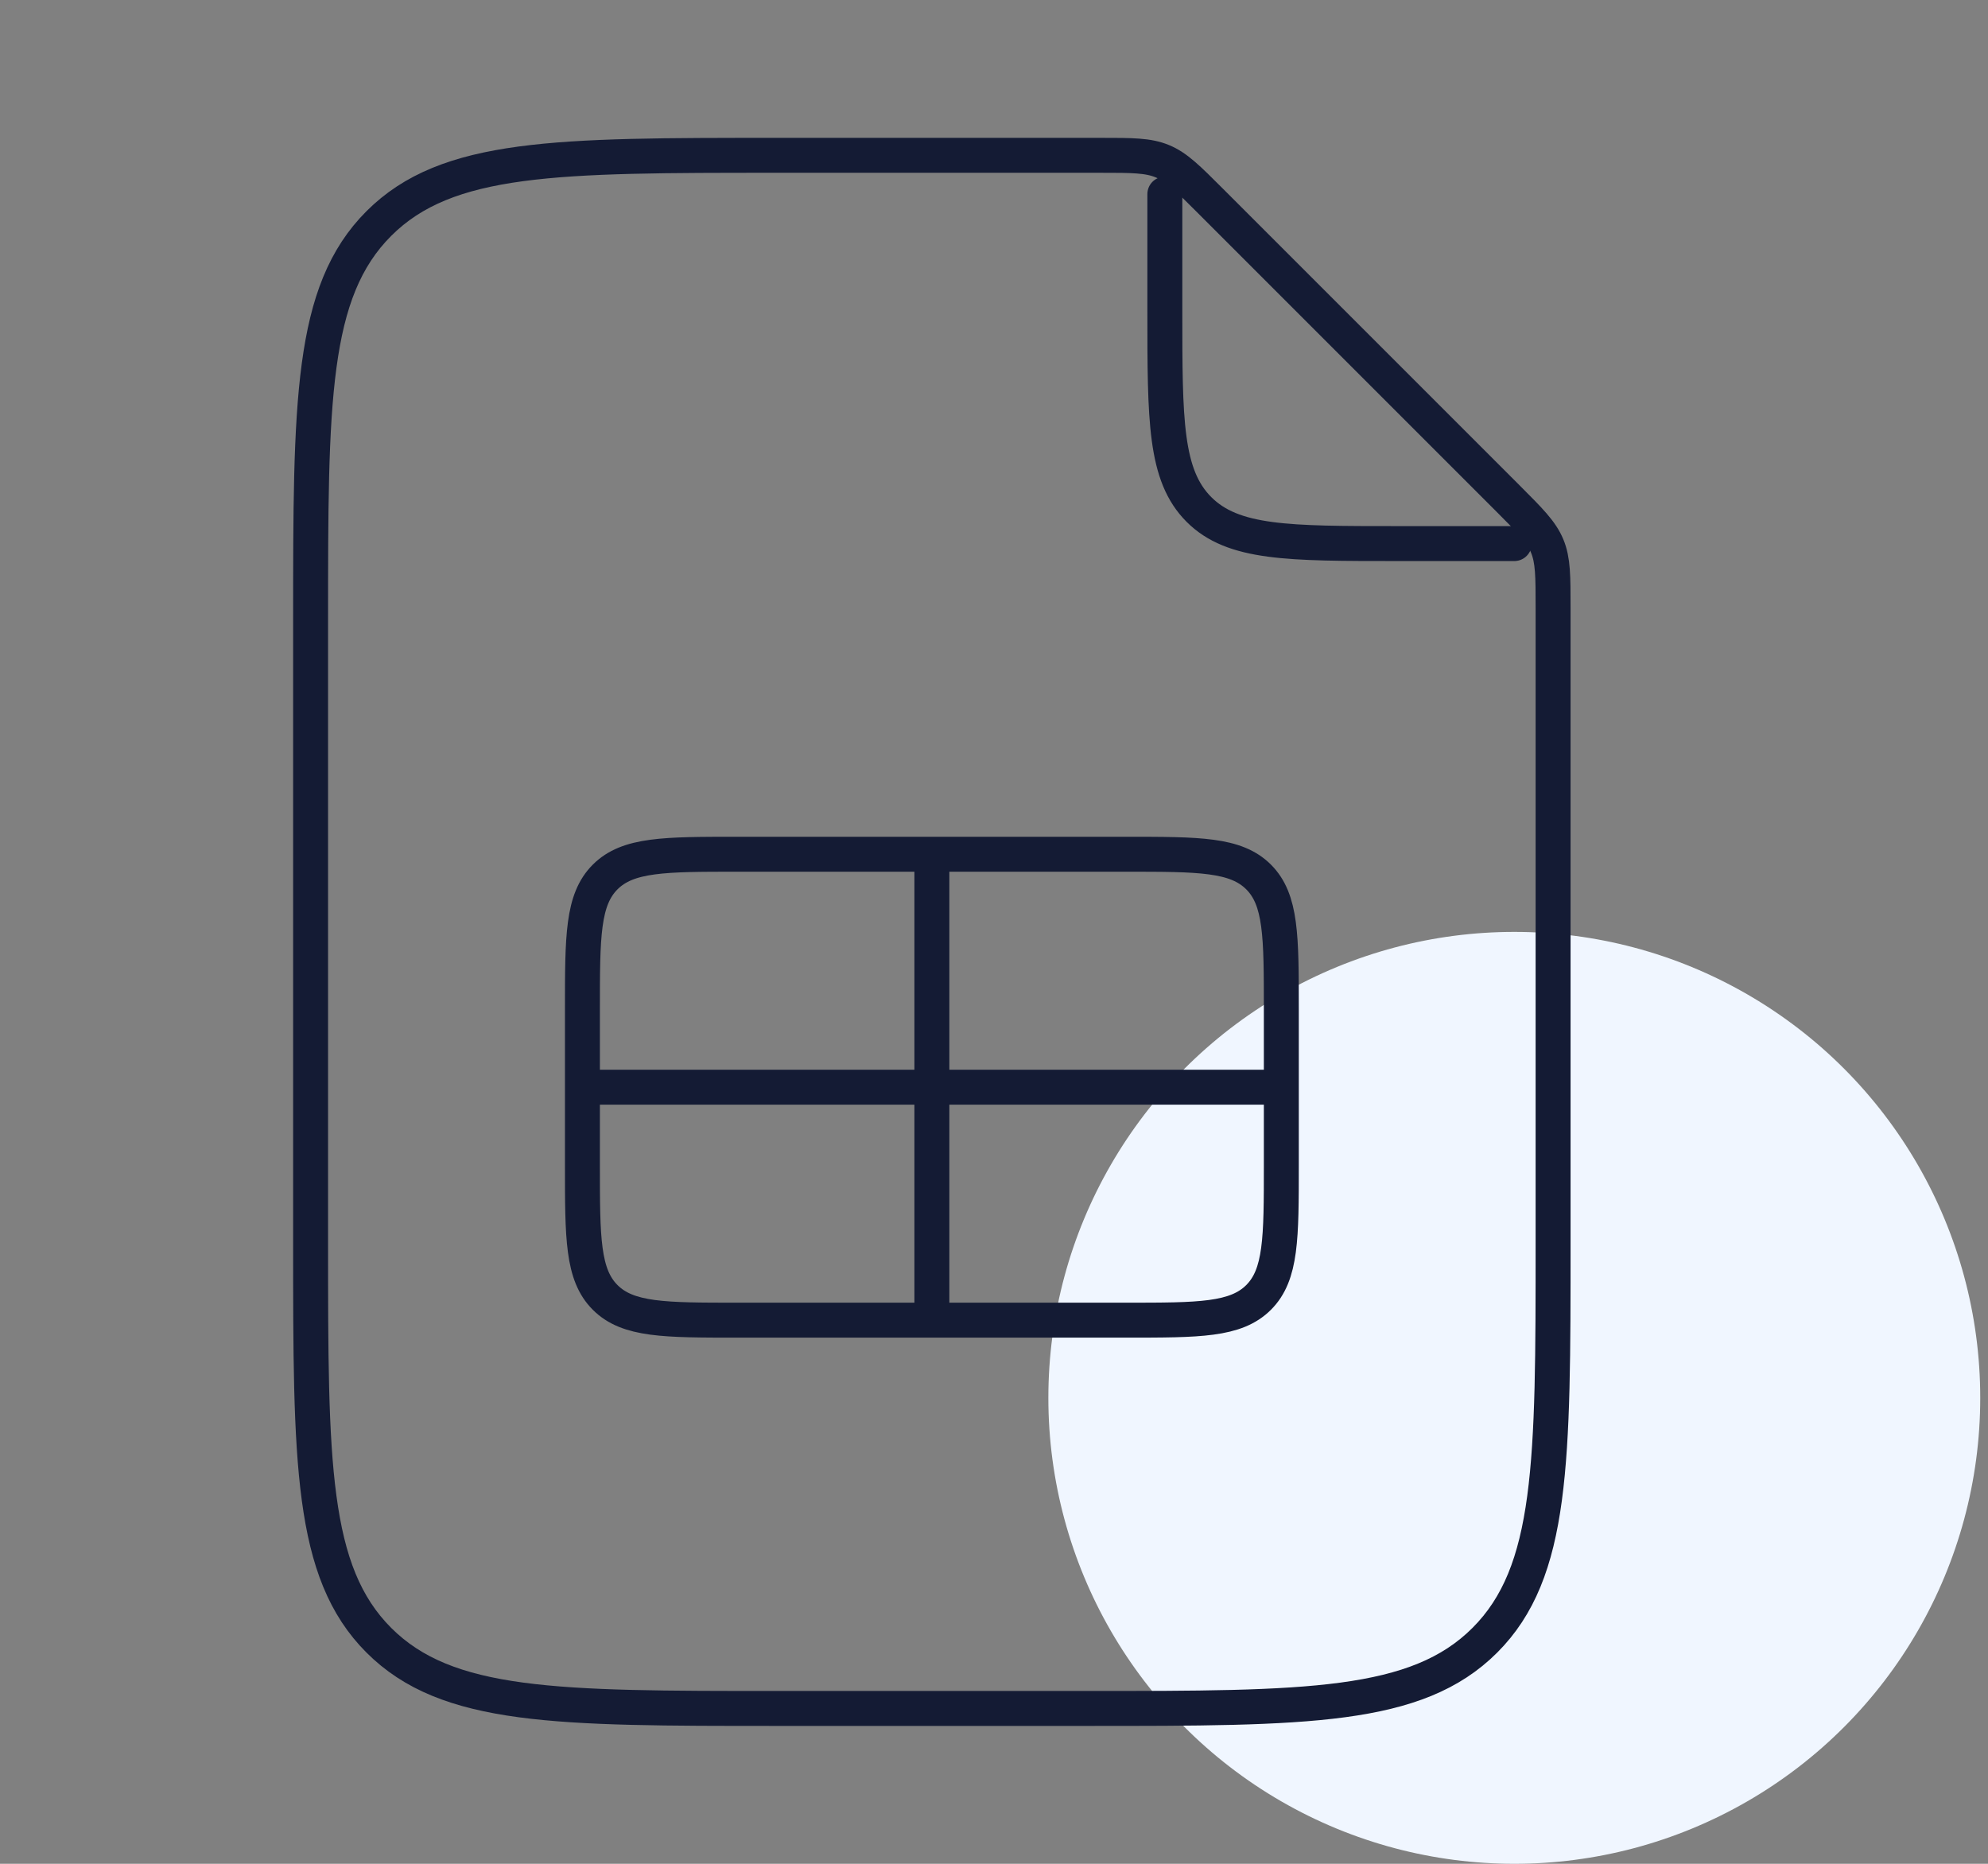 <svg width="64" height="60" viewBox="0 0 64 60" fill="none" xmlns="http://www.w3.org/2000/svg">
<rect x="0" y="0" width="64" height="60" fill="#808080" stroke="none"/>
<circle cx="48.75" cy="45" r="15" fill="#F0F6FF"/>
<path d="M37.5 6.249V9.999C37.5 13.535 37.5 15.302 38.598 16.401C39.697 17.499 41.465 17.499 45 17.499H48.75" stroke="#141B34" stroke-width="1.125" stroke-linecap="round" stroke-linejoin="round"/>
<path d="M9.999 39.999V20C9.999 12.928 9.999 9.393 12.196 7.196C14.392 5 17.928 5 24.999 5H35.428C36.45 5 36.961 5 37.42 5.19C37.88 5.38 38.241 5.741 38.964 6.464L48.535 16.035C49.257 16.758 49.618 17.119 49.809 17.578C49.999 18.038 49.999 18.549 49.999 19.571V39.999C49.999 47.071 49.999 50.606 47.802 52.803C45.606 54.999 42.07 54.999 34.999 54.999H24.999C17.928 54.999 14.392 54.999 12.196 52.803C9.999 50.606 9.999 47.071 9.999 39.999Z" stroke="#141B34" stroke-width="1.125" stroke-linecap="round" stroke-linejoin="round"/>
<path d="M30 27.5V34.999M30 34.999V42.499M30 34.999H18.75M30 34.999H41.25M23.75 42.499H36.25C38.607 42.499 39.785 42.499 40.518 41.767C41.25 41.035 41.25 39.856 41.25 37.499V32.499C41.25 30.142 41.25 28.964 40.518 28.232C39.785 27.5 38.607 27.5 36.25 27.5H23.75C21.393 27.5 20.215 27.5 19.482 28.232C18.75 28.964 18.75 30.142 18.75 32.499V37.499C18.75 39.856 18.75 41.035 19.482 41.767C20.215 42.499 21.393 42.499 23.75 42.499Z" stroke="#141B34" stroke-width="1.125" stroke-linecap="round" stroke-linejoin="round"/>
</svg>
